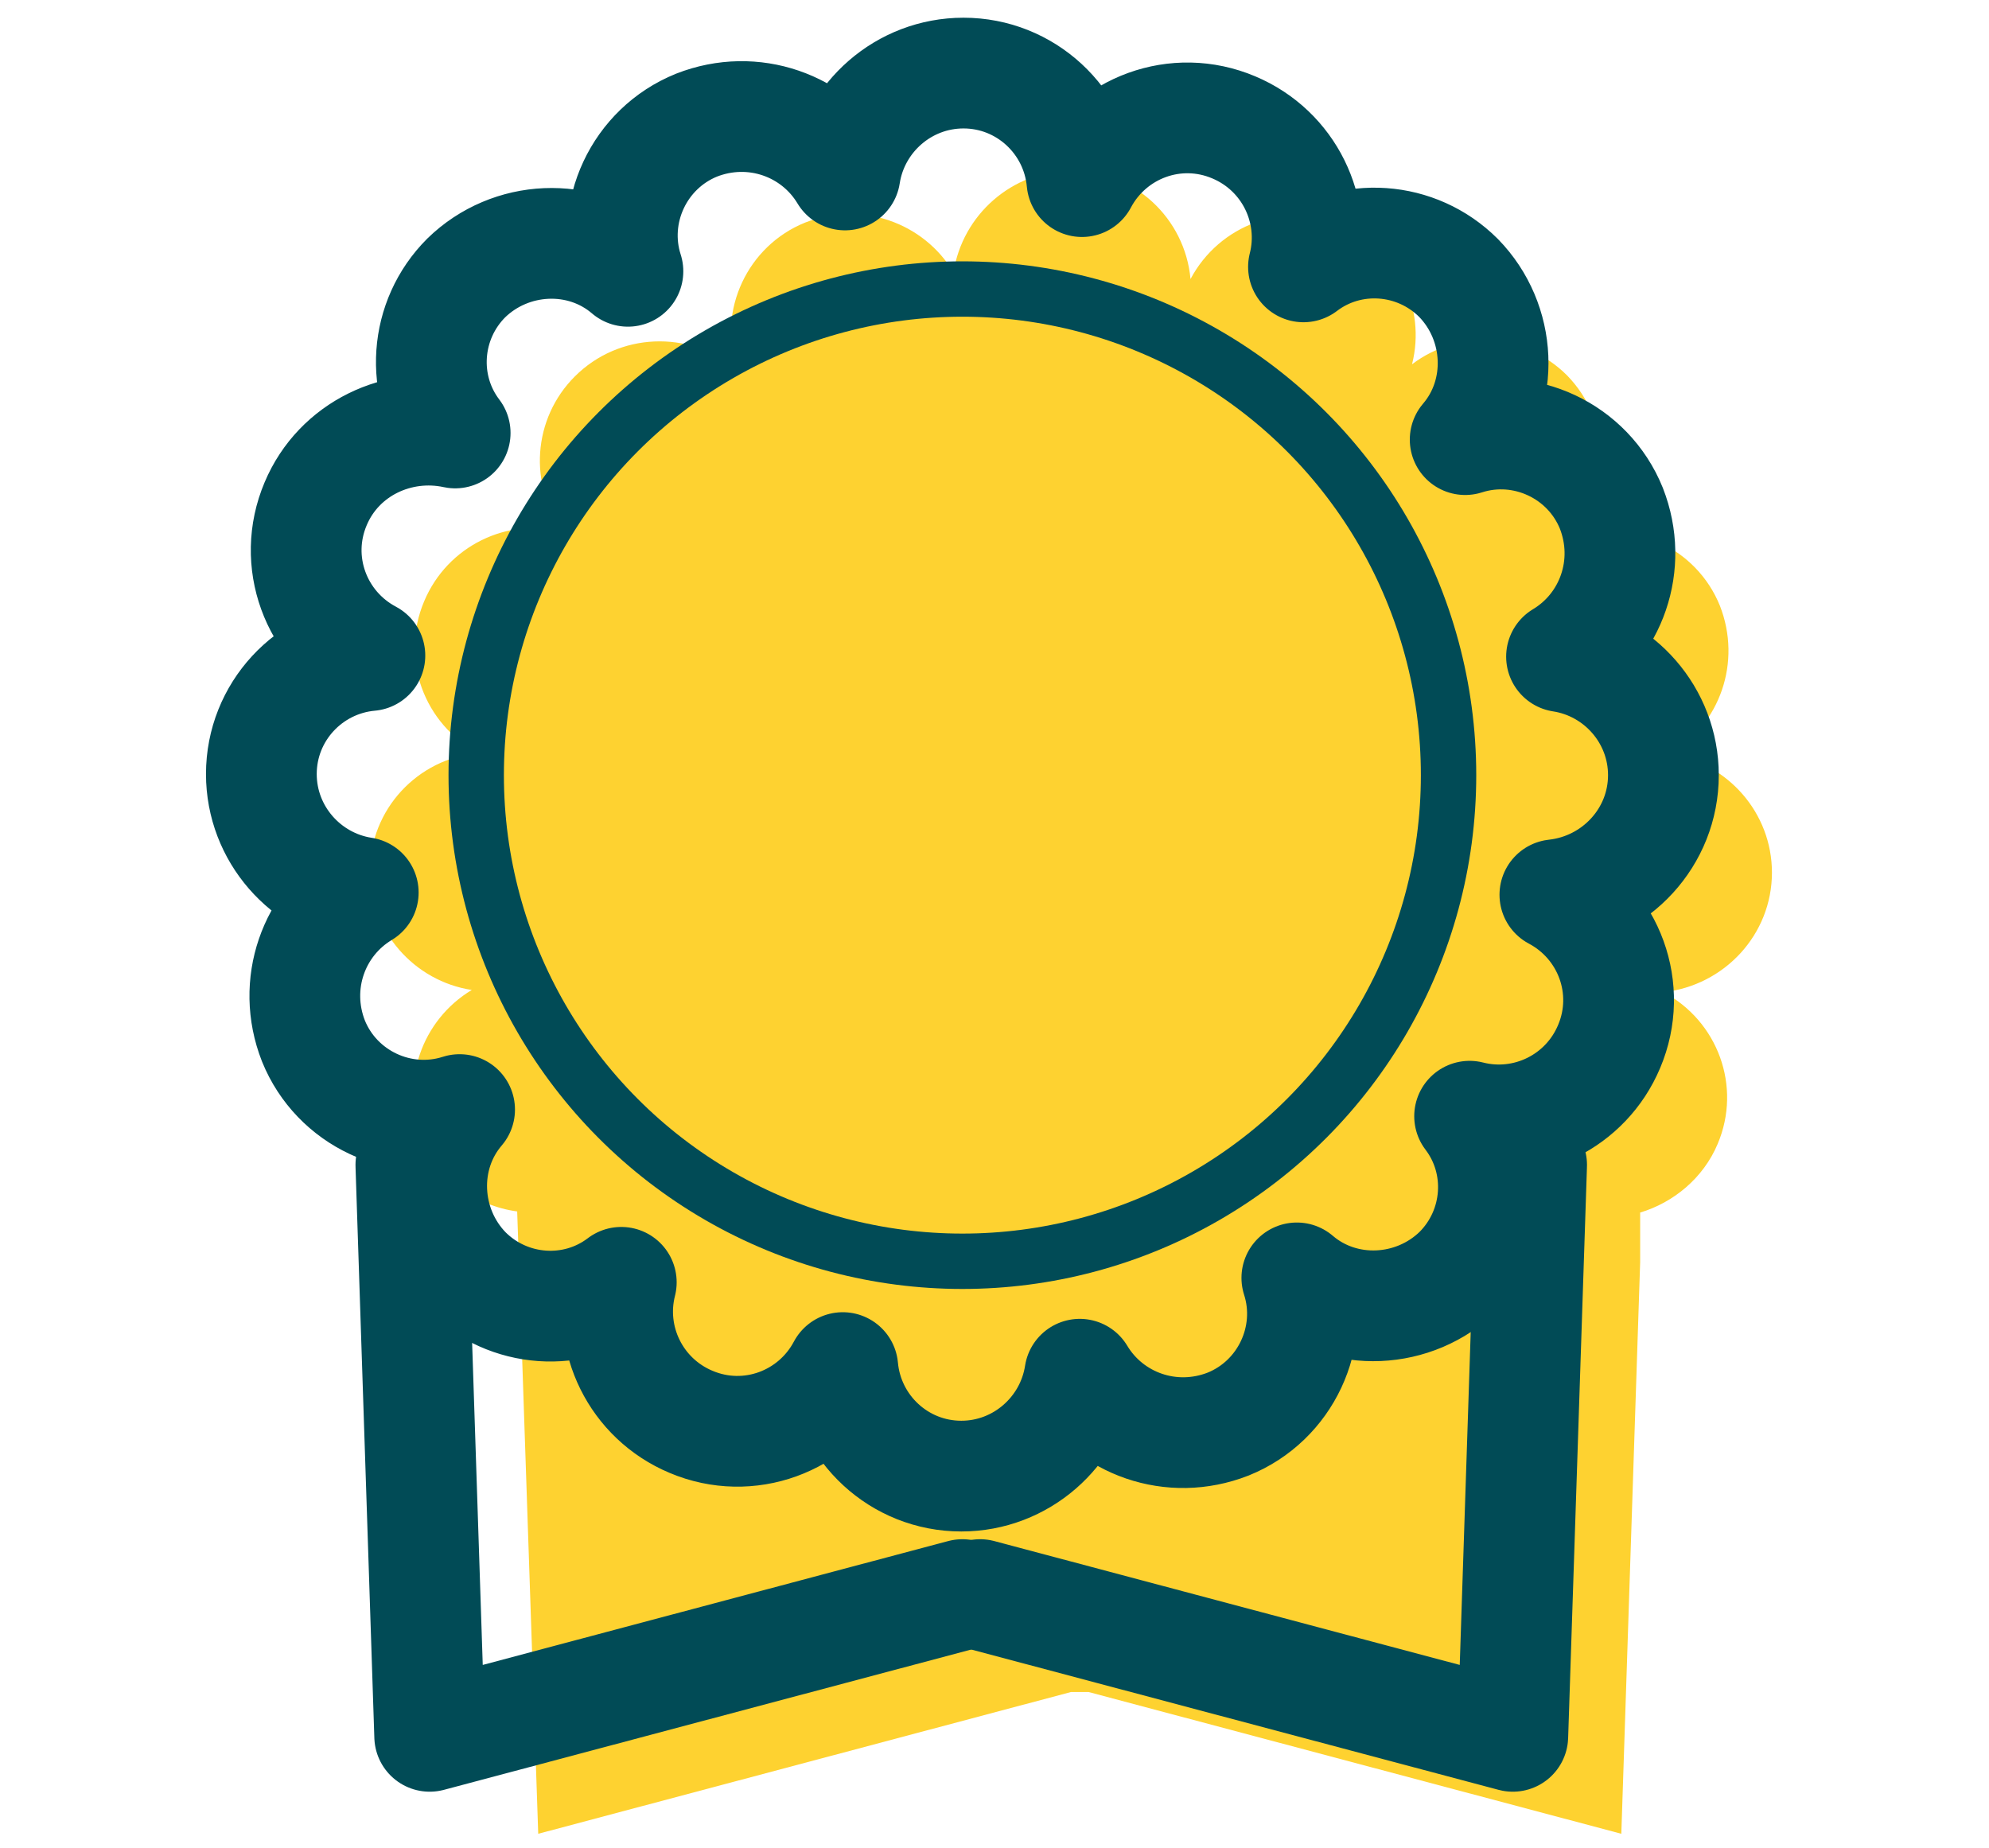 <svg xmlns="http://www.w3.org/2000/svg" xmlns:xlink="http://www.w3.org/1999/xlink" id="Capa_2_00000070832334301215371520000011520527295555452586_" x="0px" y="0px" viewBox="0 0 179.6 166.9" style="enable-background:new 0 0 179.6 166.9;" xml:space="preserve"><style type="text/css">	.st0{fill:#FED230;}	.st1{fill:none;stroke:#014B56;stroke-width:5;stroke-linecap:round;stroke-linejoin:round;}	.st2{fill:none;stroke:#014B56;stroke-width:10;stroke-linecap:round;stroke-linejoin:round;}</style><path class="st0" d="M160,78.8c0-5.4-4-9.9-9.2-10.7c4.5-2.7,6.5-8.3,4.5-13.4c-2.1-5.2-7.9-7.9-13.2-6.2c3.6-4.2,3.3-10.6-0.6-14.6 c-3.8-3.8-9.8-4.2-14-1c1.3-5.1-1.3-10.5-6.3-12.6c-5.2-2.2-11.1,0-13.7,4.9c-0.5-5.5-5.1-9.8-10.7-9.8c-5.4,0-9.9,4-10.7,9.2 c-2.7-4.5-8.3-6.5-13.4-4.5c-5.2,2.1-7.9,7.9-6.2,13.2C62.2,29.8,55.9,30,51.9,34c-3.8,3.8-4.2,9.8-1,14c-5.1-1.3-10.5,1.3-12.6,6.3 c-2.2,5.2,0,11.1,4.9,13.7c-5.5,0.5-9.8,5.1-9.8,10.7c0,5.4,4,9.9,9.2,10.7c-4.5,2.7-6.5,8.3-4.5,13.4c1.5,3.7,4.9,6.1,8.6,6.6 l1.9,56.2l48.1-12.8h1.6l48.1,12.8l1.7-51.6v-4.5c3-0.9,5.7-3.1,7-6.2c2.2-5.2,0-11.1-4.9-13.7C155.7,89,160,84.4,160,78.8z"></path><circle class="st1" cx="86.9" cy="70" r="43.9"></circle><polyline class="st2" points="37.1,105.2 38.8,156.8 86.9,144 "></polyline><polyline class="st2" points="138.3,105.2 136.6,156.8 88.5,144 "></polyline><path class="st2" d="M150.2,70c0-5.4-4-9.9-9.2-10.7c4.5-2.7,6.5-8.3,4.5-13.4c-2.1-5.2-7.9-7.9-13.2-6.2c3.6-4.2,3.3-10.6-0.6-14.6 c-3.8-3.8-9.8-4.2-14-1c1.3-5.1-1.3-10.5-6.3-12.6c-5.2-2.2-11.1,0-13.7,4.9c-0.5-5.5-5.1-9.8-10.7-9.8c-5.4,0-9.9,4-10.7,9.2 c-2.7-4.5-8.3-6.5-13.4-4.5c-5.2,2.1-7.9,7.9-6.2,13.2c-4.2-3.6-10.6-3.3-14.6,0.6c-3.8,3.8-4.2,9.8-1,14C36,38,30.6,40.5,28.5,45.5 c-2.2,5.2,0,11.1,4.9,13.7c-5.5,0.5-9.8,5.1-9.8,10.7c0,5.4,4,9.9,9.2,10.7c-4.5,2.7-6.5,8.3-4.5,13.4c2.1,5.2,7.9,7.9,13.2,6.2 c-3.6,4.2-3.3,10.6,0.6,14.6c3.8,3.8,9.8,4.2,14,1c-1.3,5.1,1.3,10.5,6.3,12.6c5.2,2.2,11.1,0,13.7-4.9c0.5,5.5,5.1,9.8,10.7,9.8 c5.4,0,9.9-4,10.7-9.2c2.7,4.5,8.3,6.5,13.4,4.5c5.2-2.1,7.9-7.9,6.2-13.2c4.2,3.6,10.6,3.3,14.6-0.6c3.8-3.8,4.2-9.8,1-14 c5.1,1.3,10.5-1.3,12.6-6.3c2.2-5.2,0-11.1-4.9-13.7C145.9,80.2,150.2,75.6,150.2,70z"></path></svg>